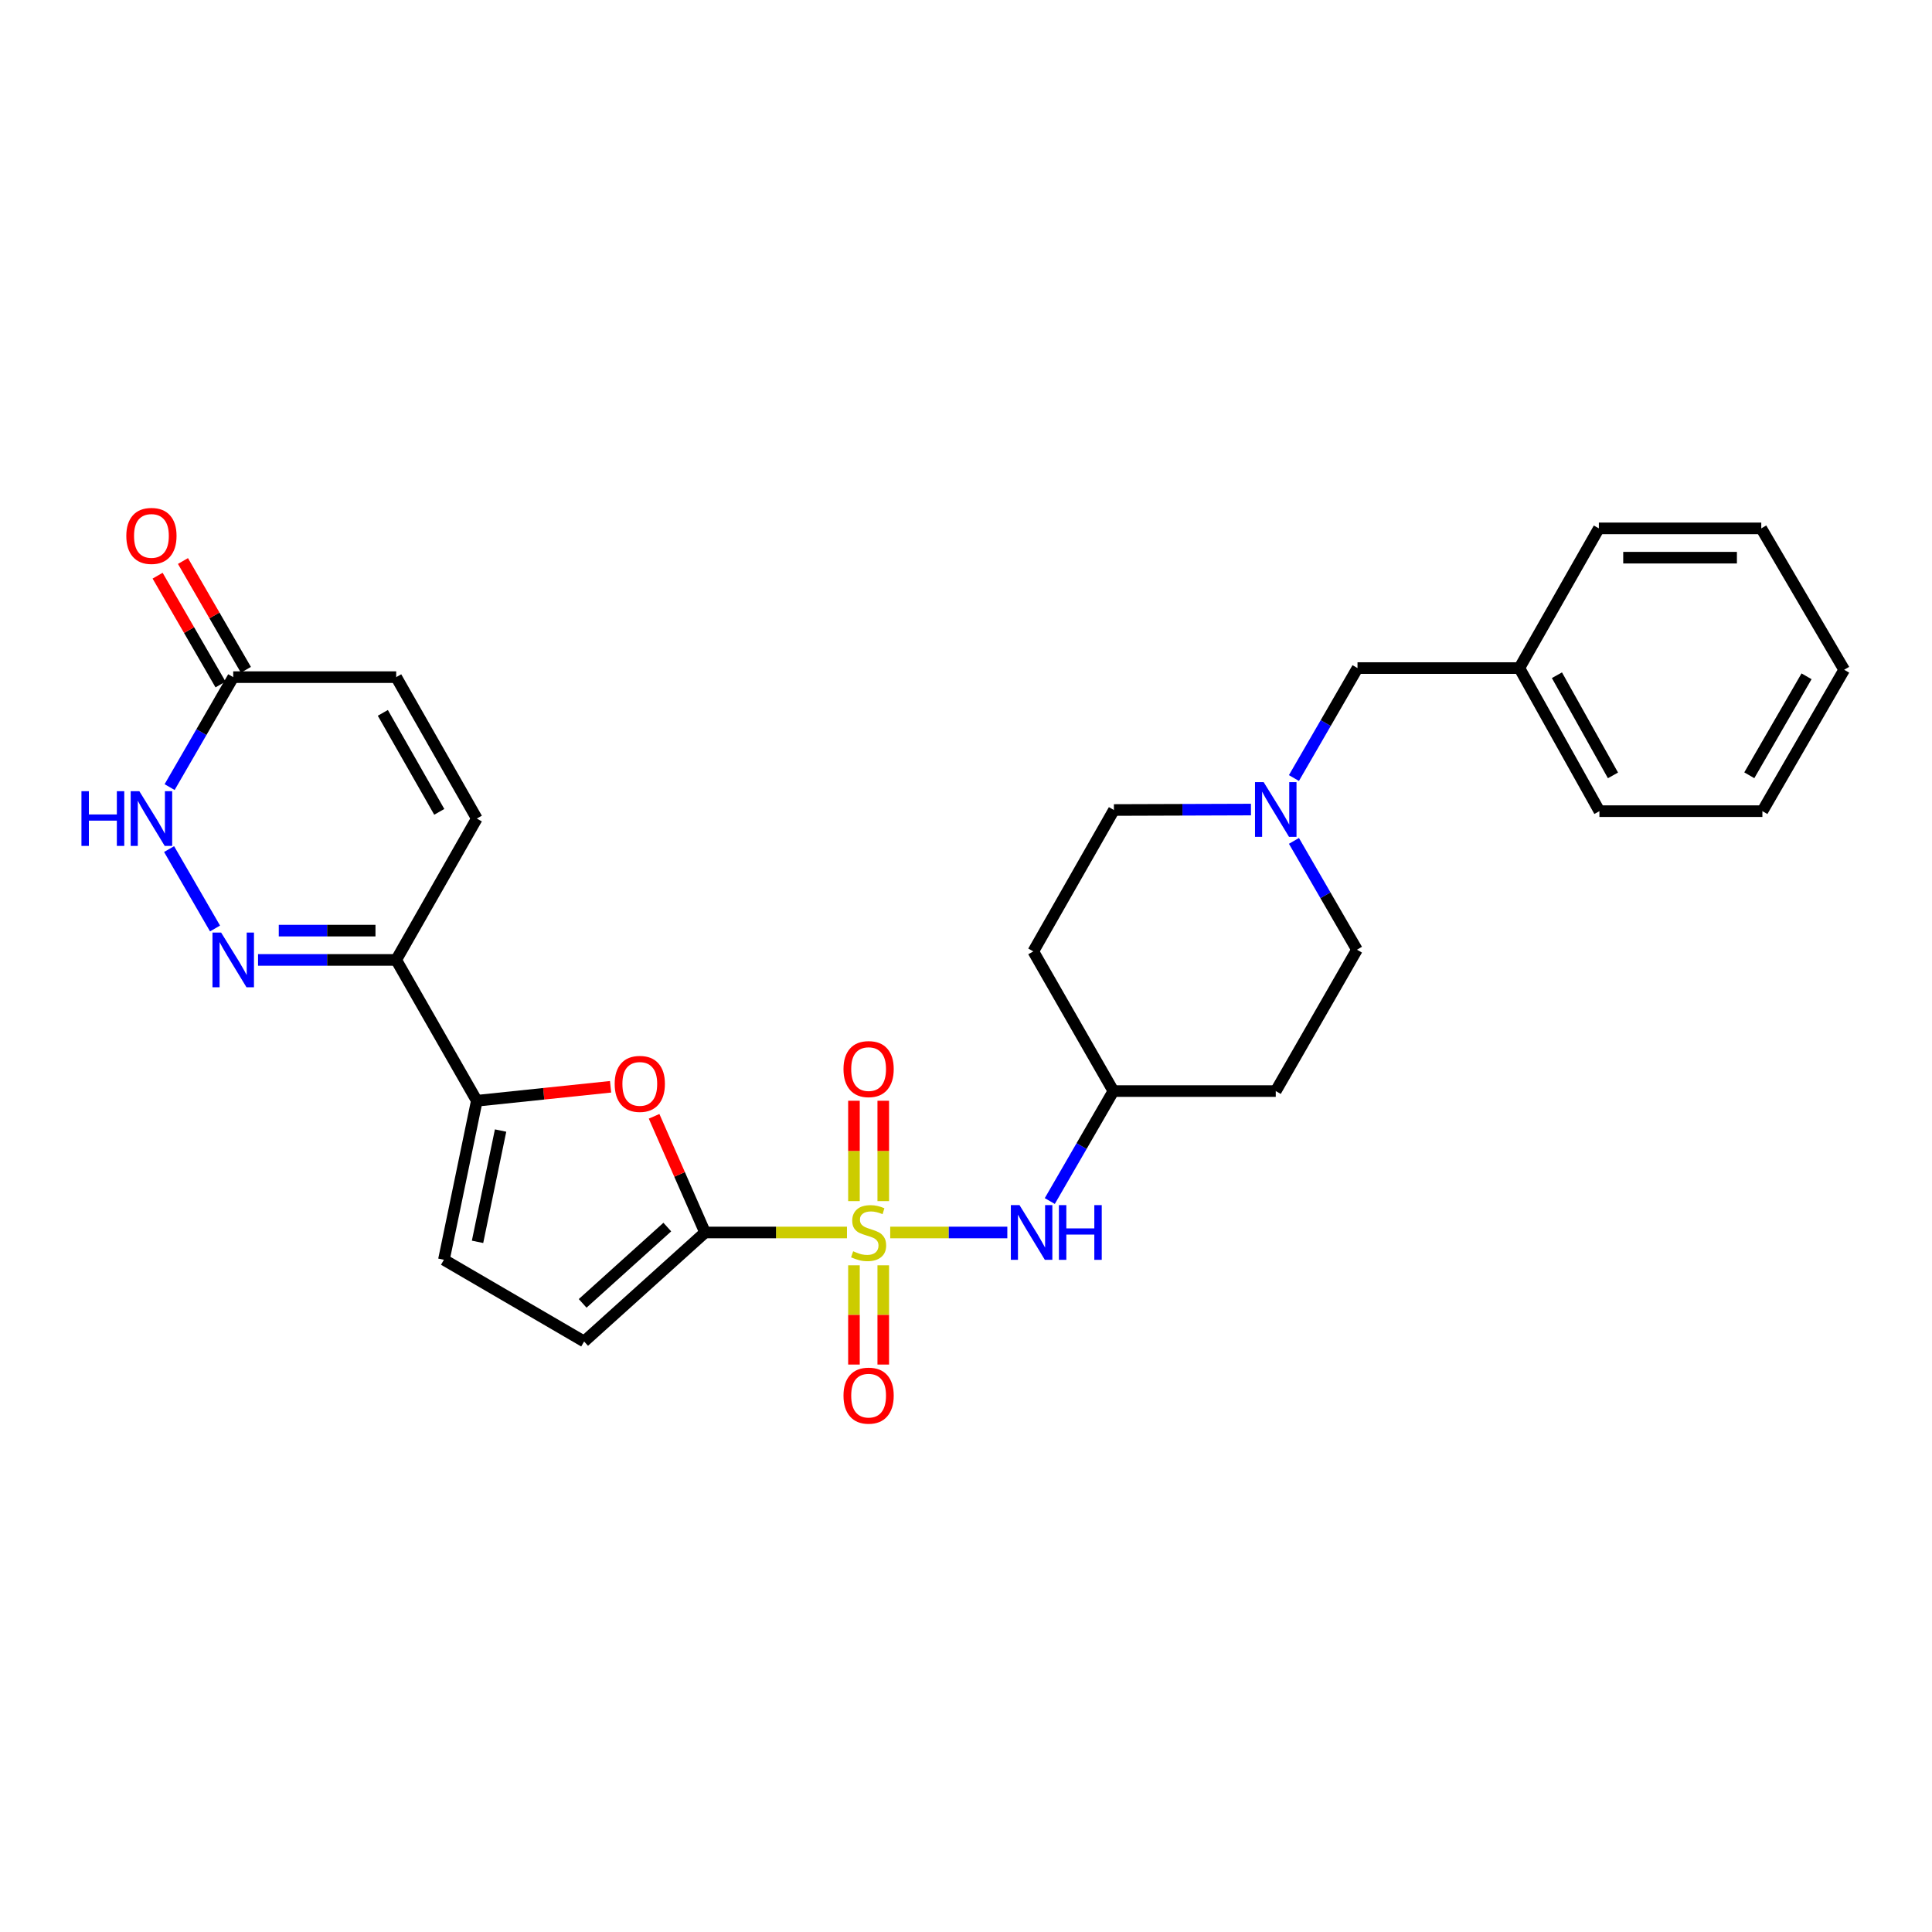<?xml version='1.0' encoding='iso-8859-1'?>
<svg version='1.1' baseProfile='full'
              xmlns='http://www.w3.org/2000/svg'
                      xmlns:rdkit='http://www.rdkit.org/xml'
                      xmlns:xlink='http://www.w3.org/1999/xlink'
                  xml:space='preserve'
width='1000px' height='1000px' viewBox='0 0 1000 1000'>
<!-- END OF HEADER -->
<rect style='opacity:1.0;fill:#FFFFFF;stroke:none' width='1000' height='1000' x='0' y='0'> </rect>
<path class='bond-0' d='M 438.394,637.931 L 401.666,637.931' style='fill:none;fill-rule:evenodd;stroke:#CCCC00;stroke-width:6px;stroke-linecap:butt;stroke-linejoin:miter;stroke-opacity:1' />
<path class='bond-0' d='M 401.666,637.931 L 364.939,637.931' style='fill:none;fill-rule:evenodd;stroke:#000000;stroke-width:6px;stroke-linecap:butt;stroke-linejoin:miter;stroke-opacity:1' />
<path class='bond-6' d='M 460.78,637.931 L 491.083,637.931' style='fill:none;fill-rule:evenodd;stroke:#CCCC00;stroke-width:6px;stroke-linecap:butt;stroke-linejoin:miter;stroke-opacity:1' />
<path class='bond-6' d='M 491.083,637.931 L 521.387,637.931' style='fill:none;fill-rule:evenodd;stroke:#0000FF;stroke-width:6px;stroke-linecap:butt;stroke-linejoin:miter;stroke-opacity:1' />
<path class='bond-12' d='M 442.007,654.92 L 442.007,680.606' style='fill:none;fill-rule:evenodd;stroke:#CCCC00;stroke-width:6px;stroke-linecap:butt;stroke-linejoin:miter;stroke-opacity:1' />
<path class='bond-12' d='M 442.007,680.606 L 442.007,706.292' style='fill:none;fill-rule:evenodd;stroke:#FF0000;stroke-width:6px;stroke-linecap:butt;stroke-linejoin:miter;stroke-opacity:1' />
<path class='bond-12' d='M 457.174,654.92 L 457.174,680.606' style='fill:none;fill-rule:evenodd;stroke:#CCCC00;stroke-width:6px;stroke-linecap:butt;stroke-linejoin:miter;stroke-opacity:1' />
<path class='bond-12' d='M 457.174,680.606 L 457.174,706.292' style='fill:none;fill-rule:evenodd;stroke:#FF0000;stroke-width:6px;stroke-linecap:butt;stroke-linejoin:miter;stroke-opacity:1' />
<path class='bond-13' d='M 457.174,621.694 L 457.174,595.722' style='fill:none;fill-rule:evenodd;stroke:#CCCC00;stroke-width:6px;stroke-linecap:butt;stroke-linejoin:miter;stroke-opacity:1' />
<path class='bond-13' d='M 457.174,595.722 L 457.174,569.749' style='fill:none;fill-rule:evenodd;stroke:#FF0000;stroke-width:6px;stroke-linecap:butt;stroke-linejoin:miter;stroke-opacity:1' />
<path class='bond-13' d='M 442.007,621.694 L 442.007,595.722' style='fill:none;fill-rule:evenodd;stroke:#CCCC00;stroke-width:6px;stroke-linecap:butt;stroke-linejoin:miter;stroke-opacity:1' />
<path class='bond-13' d='M 442.007,595.722 L 442.007,569.749' style='fill:none;fill-rule:evenodd;stroke:#FF0000;stroke-width:6px;stroke-linecap:butt;stroke-linejoin:miter;stroke-opacity:1' />
<path class='bond-1' d='M 364.939,637.931 L 351.747,607.865' style='fill:none;fill-rule:evenodd;stroke:#000000;stroke-width:6px;stroke-linecap:butt;stroke-linejoin:miter;stroke-opacity:1' />
<path class='bond-1' d='M 351.747,607.865 L 338.555,577.8' style='fill:none;fill-rule:evenodd;stroke:#FF0000;stroke-width:6px;stroke-linecap:butt;stroke-linejoin:miter;stroke-opacity:1' />
<path class='bond-7' d='M 364.939,637.931 L 302.347,694.354' style='fill:none;fill-rule:evenodd;stroke:#000000;stroke-width:6px;stroke-linecap:butt;stroke-linejoin:miter;stroke-opacity:1' />
<path class='bond-7' d='M 345.394,635.128 L 301.58,674.625' style='fill:none;fill-rule:evenodd;stroke:#000000;stroke-width:6px;stroke-linecap:butt;stroke-linejoin:miter;stroke-opacity:1' />
<path class='bond-3' d='M 316.036,562.518 L 281.418,566.135' style='fill:none;fill-rule:evenodd;stroke:#FF0000;stroke-width:6px;stroke-linecap:butt;stroke-linejoin:miter;stroke-opacity:1' />
<path class='bond-3' d='M 281.418,566.135 L 246.8,569.752' style='fill:none;fill-rule:evenodd;stroke:#000000;stroke-width:6px;stroke-linecap:butt;stroke-linejoin:miter;stroke-opacity:1' />
<path class='bond-2' d='M 133.564,496.855 L 169.318,496.855' style='fill:none;fill-rule:evenodd;stroke:#0000FF;stroke-width:6px;stroke-linecap:butt;stroke-linejoin:miter;stroke-opacity:1' />
<path class='bond-2' d='M 169.318,496.855 L 205.072,496.855' style='fill:none;fill-rule:evenodd;stroke:#000000;stroke-width:6px;stroke-linecap:butt;stroke-linejoin:miter;stroke-opacity:1' />
<path class='bond-2' d='M 144.29,481.687 L 169.318,481.687' style='fill:none;fill-rule:evenodd;stroke:#0000FF;stroke-width:6px;stroke-linecap:butt;stroke-linejoin:miter;stroke-opacity:1' />
<path class='bond-2' d='M 169.318,481.687 L 194.346,481.687' style='fill:none;fill-rule:evenodd;stroke:#000000;stroke-width:6px;stroke-linecap:butt;stroke-linejoin:miter;stroke-opacity:1' />
<path class='bond-5' d='M 111.3,480.581 L 87.523,439.483' style='fill:none;fill-rule:evenodd;stroke:#0000FF;stroke-width:6px;stroke-linecap:butt;stroke-linejoin:miter;stroke-opacity:1' />
<path class='bond-4' d='M 246.8,569.752 L 205.072,496.855' style='fill:none;fill-rule:evenodd;stroke:#000000;stroke-width:6px;stroke-linecap:butt;stroke-linejoin:miter;stroke-opacity:1' />
<path class='bond-28' d='M 246.8,569.752 L 229.77,652.045' style='fill:none;fill-rule:evenodd;stroke:#000000;stroke-width:6px;stroke-linecap:butt;stroke-linejoin:miter;stroke-opacity:1' />
<path class='bond-28' d='M 259.098,585.17 L 247.177,642.775' style='fill:none;fill-rule:evenodd;stroke:#000000;stroke-width:6px;stroke-linecap:butt;stroke-linejoin:miter;stroke-opacity:1' />
<path class='bond-10' d='M 205.072,496.855 L 246.8,423.68' style='fill:none;fill-rule:evenodd;stroke:#000000;stroke-width:6px;stroke-linecap:butt;stroke-linejoin:miter;stroke-opacity:1' />
<path class='bond-30' d='M 87.793,407.406 L 104.254,378.947' style='fill:none;fill-rule:evenodd;stroke:#0000FF;stroke-width:6px;stroke-linecap:butt;stroke-linejoin:miter;stroke-opacity:1' />
<path class='bond-30' d='M 104.254,378.947 L 120.715,350.488' style='fill:none;fill-rule:evenodd;stroke:#000000;stroke-width:6px;stroke-linecap:butt;stroke-linejoin:miter;stroke-opacity:1' />
<path class='bond-16' d='M 543.369,621.657 L 559.83,593.198' style='fill:none;fill-rule:evenodd;stroke:#0000FF;stroke-width:6px;stroke-linecap:butt;stroke-linejoin:miter;stroke-opacity:1' />
<path class='bond-16' d='M 559.83,593.198 L 576.291,564.738' style='fill:none;fill-rule:evenodd;stroke:#000000;stroke-width:6px;stroke-linecap:butt;stroke-linejoin:miter;stroke-opacity:1' />
<path class='bond-8' d='M 302.347,694.354 L 229.77,652.045' style='fill:none;fill-rule:evenodd;stroke:#000000;stroke-width:6px;stroke-linecap:butt;stroke-linejoin:miter;stroke-opacity:1' />
<path class='bond-9' d='M 120.715,350.488 L 205.072,350.488' style='fill:none;fill-rule:evenodd;stroke:#000000;stroke-width:6px;stroke-linecap:butt;stroke-linejoin:miter;stroke-opacity:1' />
<path class='bond-15' d='M 127.279,346.69 L 110.993,318.535' style='fill:none;fill-rule:evenodd;stroke:#000000;stroke-width:6px;stroke-linecap:butt;stroke-linejoin:miter;stroke-opacity:1' />
<path class='bond-15' d='M 110.993,318.535 L 94.706,290.38' style='fill:none;fill-rule:evenodd;stroke:#FF0000;stroke-width:6px;stroke-linecap:butt;stroke-linejoin:miter;stroke-opacity:1' />
<path class='bond-15' d='M 114.15,354.285 L 97.863,326.13' style='fill:none;fill-rule:evenodd;stroke:#000000;stroke-width:6px;stroke-linecap:butt;stroke-linejoin:miter;stroke-opacity:1' />
<path class='bond-15' d='M 97.863,326.13 L 81.577,297.975' style='fill:none;fill-rule:evenodd;stroke:#FF0000;stroke-width:6px;stroke-linecap:butt;stroke-linejoin:miter;stroke-opacity:1' />
<path class='bond-14' d='M 246.8,423.68 L 205.072,350.488' style='fill:none;fill-rule:evenodd;stroke:#000000;stroke-width:6px;stroke-linecap:butt;stroke-linejoin:miter;stroke-opacity:1' />
<path class='bond-14' d='M 227.364,420.213 L 198.154,368.979' style='fill:none;fill-rule:evenodd;stroke:#000000;stroke-width:6px;stroke-linecap:butt;stroke-linejoin:miter;stroke-opacity:1' />
<path class='bond-11' d='M 647.493,419.027 L 612.027,419.142' style='fill:none;fill-rule:evenodd;stroke:#0000FF;stroke-width:6px;stroke-linecap:butt;stroke-linejoin:miter;stroke-opacity:1' />
<path class='bond-11' d='M 612.027,419.142 L 576.56,419.256' style='fill:none;fill-rule:evenodd;stroke:#000000;stroke-width:6px;stroke-linecap:butt;stroke-linejoin:miter;stroke-opacity:1' />
<path class='bond-17' d='M 669.737,402.713 L 686.191,374.253' style='fill:none;fill-rule:evenodd;stroke:#0000FF;stroke-width:6px;stroke-linecap:butt;stroke-linejoin:miter;stroke-opacity:1' />
<path class='bond-17' d='M 686.191,374.253 L 702.645,345.794' style='fill:none;fill-rule:evenodd;stroke:#000000;stroke-width:6px;stroke-linecap:butt;stroke-linejoin:miter;stroke-opacity:1' />
<path class='bond-29' d='M 669.742,435.243 L 686.051,463.403' style='fill:none;fill-rule:evenodd;stroke:#0000FF;stroke-width:6px;stroke-linecap:butt;stroke-linejoin:miter;stroke-opacity:1' />
<path class='bond-29' d='M 686.051,463.403 L 702.359,491.563' style='fill:none;fill-rule:evenodd;stroke:#000000;stroke-width:6px;stroke-linecap:butt;stroke-linejoin:miter;stroke-opacity:1' />
<path class='bond-18' d='M 576.291,564.738 L 660.328,564.738' style='fill:none;fill-rule:evenodd;stroke:#000000;stroke-width:6px;stroke-linecap:butt;stroke-linejoin:miter;stroke-opacity:1' />
<path class='bond-19' d='M 576.291,564.738 L 534.833,492.44' style='fill:none;fill-rule:evenodd;stroke:#000000;stroke-width:6px;stroke-linecap:butt;stroke-linejoin:miter;stroke-opacity:1' />
<path class='bond-22' d='M 702.645,345.794 L 786.413,345.794' style='fill:none;fill-rule:evenodd;stroke:#000000;stroke-width:6px;stroke-linecap:butt;stroke-linejoin:miter;stroke-opacity:1' />
<path class='bond-21' d='M 660.328,564.738 L 702.359,491.563' style='fill:none;fill-rule:evenodd;stroke:#000000;stroke-width:6px;stroke-linecap:butt;stroke-linejoin:miter;stroke-opacity:1' />
<path class='bond-20' d='M 534.833,492.44 L 576.56,419.256' style='fill:none;fill-rule:evenodd;stroke:#000000;stroke-width:6px;stroke-linecap:butt;stroke-linejoin:miter;stroke-opacity:1' />
<path class='bond-23' d='M 786.413,345.794 L 827.854,419.854' style='fill:none;fill-rule:evenodd;stroke:#000000;stroke-width:6px;stroke-linecap:butt;stroke-linejoin:miter;stroke-opacity:1' />
<path class='bond-23' d='M 805.865,349.497 L 834.874,401.339' style='fill:none;fill-rule:evenodd;stroke:#000000;stroke-width:6px;stroke-linecap:butt;stroke-linejoin:miter;stroke-opacity:1' />
<path class='bond-24' d='M 786.413,345.794 L 827.567,273.487' style='fill:none;fill-rule:evenodd;stroke:#000000;stroke-width:6px;stroke-linecap:butt;stroke-linejoin:miter;stroke-opacity:1' />
<path class='bond-26' d='M 827.854,419.854 L 912.211,419.854' style='fill:none;fill-rule:evenodd;stroke:#000000;stroke-width:6px;stroke-linecap:butt;stroke-linejoin:miter;stroke-opacity:1' />
<path class='bond-25' d='M 827.567,273.487 L 911.63,273.487' style='fill:none;fill-rule:evenodd;stroke:#000000;stroke-width:6px;stroke-linecap:butt;stroke-linejoin:miter;stroke-opacity:1' />
<path class='bond-25' d='M 840.177,288.654 L 899.02,288.654' style='fill:none;fill-rule:evenodd;stroke:#000000;stroke-width:6px;stroke-linecap:butt;stroke-linejoin:miter;stroke-opacity:1' />
<path class='bond-27' d='M 911.63,273.487 L 954.545,346.67' style='fill:none;fill-rule:evenodd;stroke:#000000;stroke-width:6px;stroke-linecap:butt;stroke-linejoin:miter;stroke-opacity:1' />
<path class='bond-31' d='M 912.211,419.854 L 954.545,346.67' style='fill:none;fill-rule:evenodd;stroke:#000000;stroke-width:6px;stroke-linecap:butt;stroke-linejoin:miter;stroke-opacity:1' />
<path class='bond-31' d='M 905.432,401.282 L 935.066,350.053' style='fill:none;fill-rule:evenodd;stroke:#000000;stroke-width:6px;stroke-linecap:butt;stroke-linejoin:miter;stroke-opacity:1' />
<path  class='atom-0' d='M 441.591 647.651
Q 441.911 647.771, 443.231 648.331
Q 444.551 648.891, 445.991 649.251
Q 447.471 649.571, 448.911 649.571
Q 451.591 649.571, 453.151 648.291
Q 454.711 646.971, 454.711 644.691
Q 454.711 643.131, 453.911 642.171
Q 453.151 641.211, 451.951 640.691
Q 450.751 640.171, 448.751 639.571
Q 446.231 638.811, 444.711 638.091
Q 443.231 637.371, 442.151 635.851
Q 441.111 634.331, 441.111 631.771
Q 441.111 628.211, 443.511 626.011
Q 445.951 623.811, 450.751 623.811
Q 454.031 623.811, 457.751 625.371
L 456.831 628.451
Q 453.431 627.051, 450.871 627.051
Q 448.111 627.051, 446.591 628.211
Q 445.071 629.331, 445.111 631.291
Q 445.111 632.811, 445.871 633.731
Q 446.671 634.651, 447.791 635.171
Q 448.951 635.691, 450.871 636.291
Q 453.431 637.091, 454.951 637.891
Q 456.471 638.691, 457.551 640.331
Q 458.671 641.931, 458.671 644.691
Q 458.671 648.611, 456.031 650.731
Q 453.431 652.811, 449.071 652.811
Q 446.551 652.811, 444.631 652.251
Q 442.751 651.731, 440.511 650.811
L 441.591 647.651
' fill='#CCCC00'/>
<path  class='atom-2' d='M 318.157 561.018
Q 318.157 554.218, 321.517 550.418
Q 324.877 546.618, 331.157 546.618
Q 337.437 546.618, 340.797 550.418
Q 344.157 554.218, 344.157 561.018
Q 344.157 567.898, 340.757 571.818
Q 337.357 575.698, 331.157 575.698
Q 324.917 575.698, 321.517 571.818
Q 318.157 567.938, 318.157 561.018
M 331.157 572.498
Q 335.477 572.498, 337.797 569.618
Q 340.157 566.698, 340.157 561.018
Q 340.157 555.458, 337.797 552.658
Q 335.477 549.818, 331.157 549.818
Q 326.837 549.818, 324.477 552.618
Q 322.157 555.418, 322.157 561.018
Q 322.157 566.738, 324.477 569.618
Q 326.837 572.498, 331.157 572.498
' fill='#FF0000'/>
<path  class='atom-3' d='M 114.455 482.695
L 123.735 497.695
Q 124.655 499.175, 126.135 501.855
Q 127.615 504.535, 127.695 504.695
L 127.695 482.695
L 131.455 482.695
L 131.455 511.015
L 127.575 511.015
L 117.615 494.615
Q 116.455 492.695, 115.215 490.495
Q 114.015 488.295, 113.655 487.615
L 113.655 511.015
L 109.975 511.015
L 109.975 482.695
L 114.455 482.695
' fill='#0000FF'/>
<path  class='atom-6' d='M 42.16 409.52
L 46 409.52
L 46 421.56
L 60.48 421.56
L 60.48 409.52
L 64.32 409.52
L 64.32 437.84
L 60.48 437.84
L 60.48 424.76
L 46 424.76
L 46 437.84
L 42.16 437.84
L 42.16 409.52
' fill='#0000FF'/>
<path  class='atom-6' d='M 72.12 409.52
L 81.4 424.52
Q 82.32 426, 83.8 428.68
Q 85.28 431.36, 85.36 431.52
L 85.36 409.52
L 89.12 409.52
L 89.12 437.84
L 85.24 437.84
L 75.28 421.44
Q 74.12 419.52, 72.88 417.32
Q 71.68 415.12, 71.32 414.44
L 71.32 437.84
L 67.64 437.84
L 67.64 409.52
L 72.12 409.52
' fill='#0000FF'/>
<path  class='atom-7' d='M 527.696 623.771
L 536.976 638.771
Q 537.896 640.251, 539.376 642.931
Q 540.856 645.611, 540.936 645.771
L 540.936 623.771
L 544.696 623.771
L 544.696 652.091
L 540.816 652.091
L 530.856 635.691
Q 529.696 633.771, 528.456 631.571
Q 527.256 629.371, 526.896 628.691
L 526.896 652.091
L 523.216 652.091
L 523.216 623.771
L 527.696 623.771
' fill='#0000FF'/>
<path  class='atom-7' d='M 548.096 623.771
L 551.936 623.771
L 551.936 635.811
L 566.416 635.811
L 566.416 623.771
L 570.256 623.771
L 570.256 652.091
L 566.416 652.091
L 566.416 639.011
L 551.936 639.011
L 551.936 652.091
L 548.096 652.091
L 548.096 623.771
' fill='#0000FF'/>
<path  class='atom-12' d='M 654.068 404.826
L 663.348 419.826
Q 664.268 421.306, 665.748 423.986
Q 667.228 426.666, 667.308 426.826
L 667.308 404.826
L 671.068 404.826
L 671.068 433.146
L 667.188 433.146
L 657.228 416.746
Q 656.068 414.826, 654.828 412.626
Q 653.628 410.426, 653.268 409.746
L 653.268 433.146
L 649.588 433.146
L 649.588 404.826
L 654.068 404.826
' fill='#0000FF'/>
<path  class='atom-13' d='M 436.591 722.376
Q 436.591 715.576, 439.951 711.776
Q 443.311 707.976, 449.591 707.976
Q 455.871 707.976, 459.231 711.776
Q 462.591 715.576, 462.591 722.376
Q 462.591 729.256, 459.191 733.176
Q 455.791 737.056, 449.591 737.056
Q 443.351 737.056, 439.951 733.176
Q 436.591 729.296, 436.591 722.376
M 449.591 733.856
Q 453.911 733.856, 456.231 730.976
Q 458.591 728.056, 458.591 722.376
Q 458.591 716.816, 456.231 714.016
Q 453.911 711.176, 449.591 711.176
Q 445.271 711.176, 442.911 713.976
Q 440.591 716.776, 440.591 722.376
Q 440.591 728.096, 442.911 730.976
Q 445.271 733.856, 449.591 733.856
' fill='#FF0000'/>
<path  class='atom-14' d='M 436.591 553.358
Q 436.591 546.558, 439.951 542.758
Q 443.311 538.958, 449.591 538.958
Q 455.871 538.958, 459.231 542.758
Q 462.591 546.558, 462.591 553.358
Q 462.591 560.238, 459.191 564.158
Q 455.791 568.038, 449.591 568.038
Q 443.351 568.038, 439.951 564.158
Q 436.591 560.278, 436.591 553.358
M 449.591 564.838
Q 453.911 564.838, 456.231 561.958
Q 458.591 559.038, 458.591 553.358
Q 458.591 547.798, 456.231 544.998
Q 453.911 542.158, 449.591 542.158
Q 445.271 542.158, 442.911 544.958
Q 440.591 547.758, 440.591 553.358
Q 440.591 559.078, 442.911 561.958
Q 445.271 564.838, 449.591 564.838
' fill='#FF0000'/>
<path  class='atom-16' d='M 65.38 277.384
Q 65.38 270.584, 68.74 266.784
Q 72.1 262.984, 78.38 262.984
Q 84.66 262.984, 88.02 266.784
Q 91.38 270.584, 91.38 277.384
Q 91.38 284.264, 87.98 288.184
Q 84.58 292.064, 78.38 292.064
Q 72.14 292.064, 68.74 288.184
Q 65.38 284.304, 65.38 277.384
M 78.38 288.864
Q 82.7 288.864, 85.02 285.984
Q 87.38 283.064, 87.38 277.384
Q 87.38 271.824, 85.02 269.024
Q 82.7 266.184, 78.38 266.184
Q 74.06 266.184, 71.7 268.984
Q 69.38 271.784, 69.38 277.384
Q 69.38 283.104, 71.7 285.984
Q 74.06 288.864, 78.38 288.864
' fill='#FF0000'/>
</svg>
